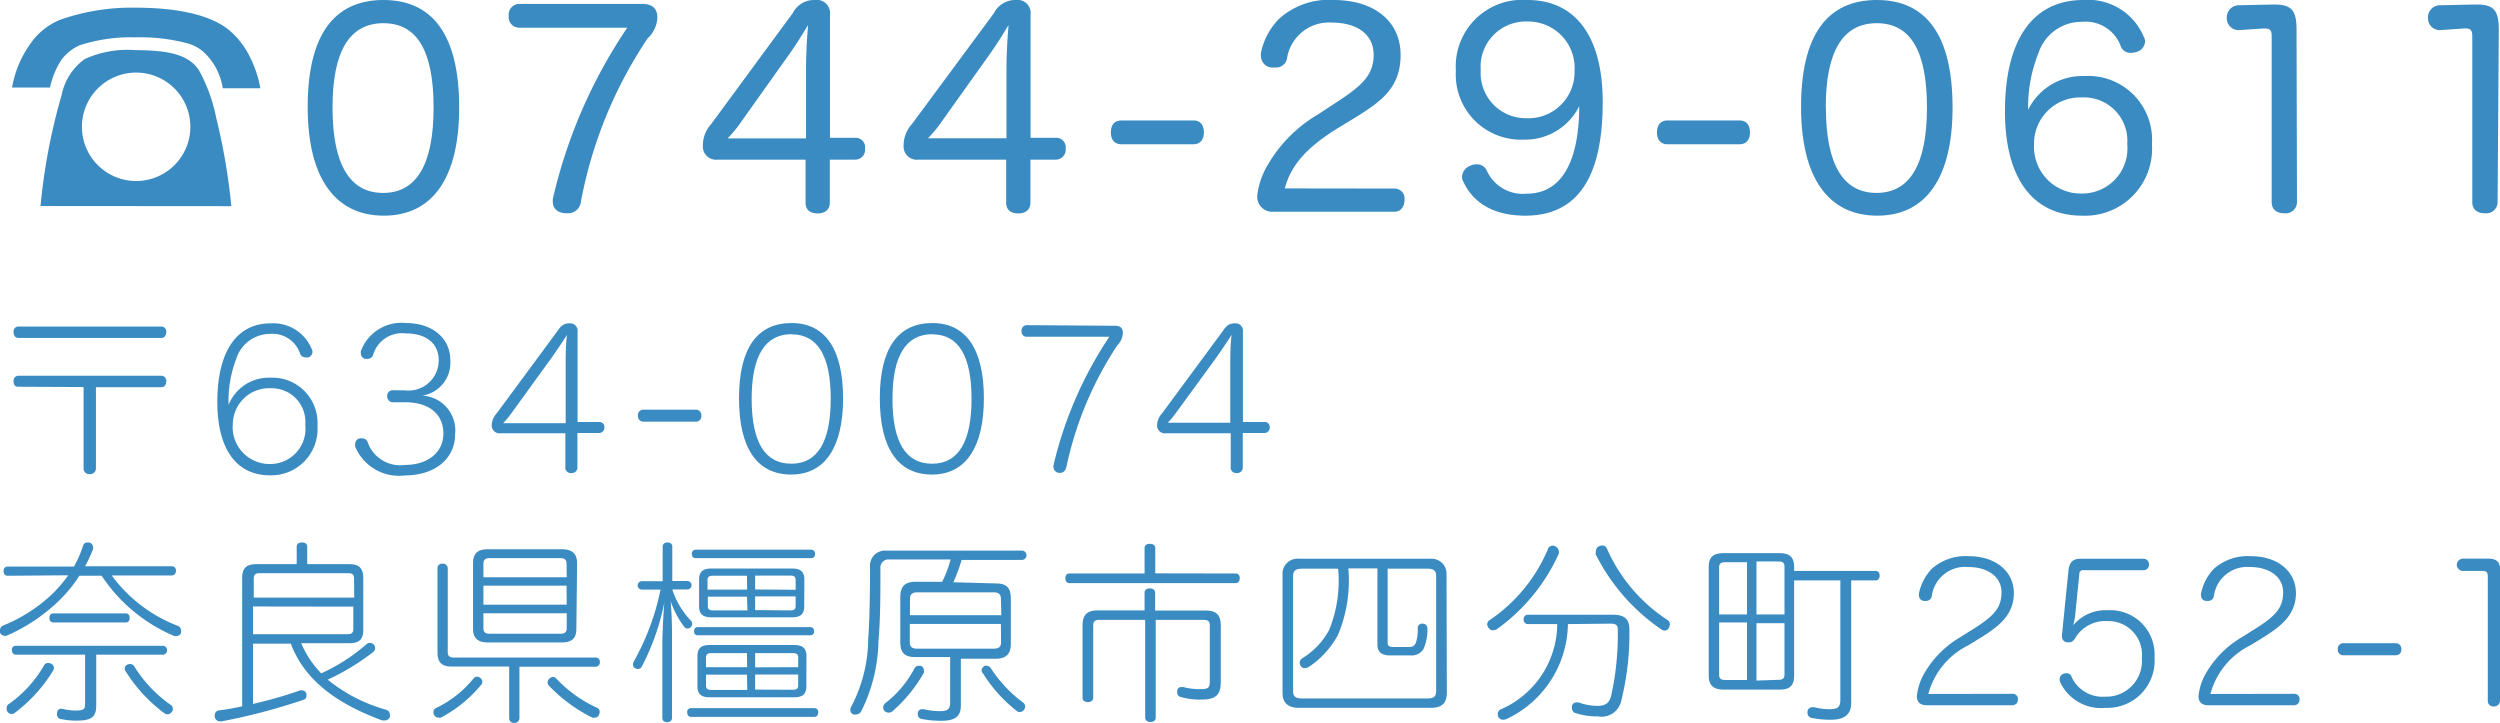 <svg xmlns="http://www.w3.org/2000/svg" viewBox="0 0 166 48"><defs><style>.cls-1{fill:#398bc2;}</style></defs><title>hed_tel</title><g id="レイヤー_2" data-name="レイヤー 2"><g id="レイヤー_1-2" data-name="レイヤー 1"><path class="cls-1" d="M.8,5.81A7.08,7.08,0,0,1,2,2.93,4.45,4.45,0,0,1,4,1.31a14.28,14.28,0,0,1,5-.8C11.81.51,14,1,15.21,2a5.42,5.42,0,0,1,1.27,1.56,7.78,7.78,0,0,1,.81,2.3H14.79A4.1,4.1,0,0,0,13.46,3.4a2.83,2.83,0,0,0-1.2-.57A12.22,12.22,0,0,0,9,2.48,11,11,0,0,0,5.31,3,3,3,0,0,0,4.06,4a5.5,5.5,0,0,0-.74,1.81Zm1.89,7.87a39.75,39.75,0,0,1,1.4-7.36A3.88,3.88,0,0,1,5.63,3.92,6.84,6.84,0,0,1,9,3.33c2.43,0,3.61.39,4.23,1.37a11.06,11.06,0,0,1,1.13,3.14,40.72,40.72,0,0,1,1,5.85ZM5.44,8.42A3.6,3.6,0,1,0,9,4.82,3.6,3.6,0,0,0,5.44,8.42Z"/><path class="cls-1" d="M30.49,7.14c0,4.7-1.79,7.18-5,7.18s-5.06-2.46-5.06-7.22S22.17,0,25.46,0,30.49,2.36,30.49,7.14Zm-8.41,0c0,3.74,1.12,5.67,3.36,5.67s3.35-1.93,3.35-5.67-1.08-5.6-3.33-5.6S22.08,3.4,22.08,7.13Z"/><path class="cls-1" d="M34.49,1.84a.7.7,0,0,1-.71-.78.71.71,0,0,1,.71-.8h8.16c.67,0,1,.32,1,.9A2,2,0,0,1,43,2.55,29.07,29.07,0,0,0,38.57,13.4a.85.85,0,0,1-.92.76h-.05c-.5,0-.89-.27-.89-.73a1,1,0,0,1,0-.23A33.73,33.73,0,0,1,41.65,1.84Z"/><path class="cls-1" d="M47.67,10.6a.88.88,0,0,1-1-.94,2.11,2.11,0,0,1,.55-1.42L52.64.87A1.58,1.58,0,0,1,54.11,0a.88.88,0,0,1,1,1V9.15h1.66a.63.63,0,0,1,.67.71.66.66,0,0,1-.67.74H55.1v2.84c0,.51-.34.73-.81.73s-.8-.21-.8-.71V10.6ZM49,8.39a8.86,8.86,0,0,1-.69.8c.39,0,.81,0,1.12,0h4.09V4.59c0-.83.05-1.95.14-2.93-.41.67-.81,1.33-1.36,2.09Z"/><path class="cls-1" d="M61,10.6a.88.88,0,0,1-1-.94,2.11,2.11,0,0,1,.55-1.42L66,.87A1.58,1.58,0,0,1,67.43,0a.88.88,0,0,1,1,1V9.15h1.66a.63.63,0,0,1,.67.71.66.66,0,0,1-.67.74H68.42v2.84c0,.51-.34.73-.81.73s-.8-.21-.8-.71V10.6Zm1.31-2.22a8.86,8.86,0,0,1-.69.8c.39,0,.81,0,1.12,0h4.09V4.59c0-.83.05-1.95.14-2.93-.41.67-.81,1.33-1.36,2.09Z"/><path class="cls-1" d="M79.27,8c.43,0,.67.3.67.8s-.27.78-.69.78h-4.8c-.42,0-.69-.28-.69-.78S74,8,74.44,8Z"/><path class="cls-1" d="M92.6,12.52a.66.66,0,0,1,.66.74c0,.43-.23.8-.66.8H84.55A1,1,0,0,1,83.48,13a5.06,5.06,0,0,1,.67-2,9.27,9.27,0,0,1,3.36-3.4l1.22-.8c1.74-1.13,2.48-1.83,2.48-3.17s-1.1-2.13-2.76-2.13a2.82,2.82,0,0,0-3,2.43.74.74,0,0,1-.78.55,1.36,1.36,0,0,1-.27,0,.76.76,0,0,1-.67-.73,1.36,1.36,0,0,1,0-.27A4.56,4.56,0,0,1,84.9,1.28,4.89,4.89,0,0,1,88.55,0C91.24,0,93,1.4,93,3.65S91.6,6.79,90,7.8l-1.17.71c-2,1.24-3.1,2.41-3.52,4Z"/><path class="cls-1" d="M101.17,9.27a4.32,4.32,0,0,1-4.5-4.57A4.42,4.42,0,0,1,101.42,0c3.1,0,5,2.29,5,6.79,0,5-1.68,7.53-5.14,7.53-2.36,0-3.56-1.06-4.11-2.25a.6.6,0,0,1-.09-.34.82.82,0,0,1,.51-.71,1,1,0,0,1,.46-.11.72.72,0,0,1,.66.39,2.62,2.62,0,0,0,2.66,1.56c2.73,0,3.49-2.91,3.49-5.81A4,4,0,0,1,101.17,9.27ZM98.32,4.66a3,3,0,0,0,3.06,3.19,3.06,3.06,0,0,0,3.17-3.14,3.08,3.08,0,0,0-3.12-3.28A3,3,0,0,0,98.32,4.66Z"/><path class="cls-1" d="M115.53,8c.43,0,.67.3.67.8s-.27.78-.69.78h-4.8c-.42,0-.69-.28-.69-.78s.25-.8.67-.8Z"/><path class="cls-1" d="M129.65,7.14c0,4.7-1.79,7.18-5,7.18s-5.06-2.46-5.06-7.22S121.32,0,124.62,0,129.65,2.36,129.65,7.14Zm-8.41,0c0,3.74,1.12,5.67,3.36,5.67s3.35-1.93,3.35-5.67-1.08-5.6-3.33-5.6S121.23,3.4,121.23,7.13Z"/><path class="cls-1" d="M138.39,5.05a4.24,4.24,0,0,1,4.5,4.52,4.45,4.45,0,0,1-4.64,4.75c-3.21,0-5.12-2.39-5.12-6.93S134.83,0,138.34,0a4,4,0,0,1,4,2.43.64.64,0,0,1,.09.34.76.76,0,0,1-.53.67,1.51,1.51,0,0,1-.41.07.68.68,0,0,1-.66-.41,2.48,2.48,0,0,0-2.57-1.65,3,3,0,0,0-2.9,2.06,9.5,9.5,0,0,0-.69,3.78A4,4,0,0,1,138.39,5.05Zm-3.33,4.57a3.1,3.1,0,0,0,3.13,3.23,3,3,0,0,0,3.06-3.28,2.88,2.88,0,0,0-3-3.1A3.07,3.07,0,0,0,135.06,9.63Z"/><path class="cls-1" d="M152.52,13.4a.75.75,0,0,1-.85.76c-.5,0-.83-.25-.83-.74v-11c0-.39-.09-.53-.46-.53h-.07L148.64,2h0a.78.78,0,0,1-.78-.8.8.8,0,0,1,.78-.85l2.27-.05H151c1.17,0,1.49.39,1.49,1.68Z"/><path class="cls-1" d="M165.84,13.4a.75.75,0,0,1-.85.76c-.5,0-.83-.25-.83-.74v-11c0-.39-.09-.53-.46-.53h-.07L162,2h0a.78.78,0,0,1-.78-.8.8.8,0,0,1,.78-.85l2.27-.05h.16c1.17,0,1.49.39,1.49,1.68Z"/><path class="cls-1" d="M10.71,21.68a.33.33,0,0,1,.33.37c0,.22-.12.39-.33.39H1.23c-.22,0-.33-.17-.33-.39a.33.33,0,0,1,.33-.37Zm-9.48,4C1,25.7.9,25.54.9,25.32a.33.33,0,0,1,.33-.37h9.48a.33.33,0,0,1,.33.37c0,.22-.12.39-.33.39H6.37v5.38a.38.38,0,0,1-.41.39.37.37,0,0,1-.41-.39V25.7Z"/><path class="cls-1" d="M17.94,22.17a2.36,2.36,0,0,0-2.27,1.71,7.61,7.61,0,0,0-.49,3,2.87,2.87,0,0,1,2.76-1.8,3,3,0,0,1,3.14,3.18,3.08,3.08,0,0,1-3.17,3.3c-2.15,0-3.48-1.66-3.48-4.87s1.19-5.22,3.55-5.22a2.76,2.76,0,0,1,2.72,1.71.36.36,0,0,1,.05.19.41.41,0,0,1-.27.36.48.48,0,0,1-.19,0,.37.37,0,0,1-.36-.24A1.93,1.93,0,0,0,17.94,22.17Zm-2.49,6.08a2.45,2.45,0,0,0,2.46,2.56,2.34,2.34,0,0,0,2.36-2.61A2.23,2.23,0,0,0,18,25.78,2.41,2.41,0,0,0,15.46,28.26Z"/><path class="cls-1" d="M26.76,25.92h.14a2,2,0,0,0,2.23-2c0-1.1-.81-1.78-2.17-1.78a2,2,0,0,0-2.18,1.41.38.38,0,0,1-.38.28l-.15,0a.37.37,0,0,1-.29-.36.94.94,0,0,1,0-.15,2.87,2.87,0,0,1,3-1.87c1.74,0,2.94,1,2.94,2.46a2.21,2.21,0,0,1-1.86,2.36,2.31,2.31,0,0,1,2.18,2.55c0,1.67-1.37,2.75-3.35,2.75a3.15,3.15,0,0,1-3.28-1.9.64.64,0,0,1,0-.21.37.37,0,0,1,.28-.35.51.51,0,0,1,.19,0,.36.36,0,0,1,.36.27,2.29,2.29,0,0,0,2.49,1.49c1.47,0,2.53-.81,2.53-2.08s-.91-2.08-2.55-2.08h-.81a.38.38,0,0,1-.37-.4.37.37,0,0,1,.35-.4h0Z"/><path class="cls-1" d="M37,22c.24-.35.41-.53.82-.53a.49.49,0,0,1,.53.55v6h1.41a.33.33,0,0,1,.37.36.35.35,0,0,1-.37.37H38.34V31a.37.37,0,0,1-.4.41.36.36,0,0,1-.4-.4V28.77h-4.3a.52.52,0,0,1-.59-.51,1.19,1.19,0,0,1,.32-.8Zm-3.13,5.56a5.69,5.69,0,0,1-.46.54c.28,0,.59,0,.8,0h3.35V24.28c0-.6,0-1.36.09-2.05-.31.49-.59.9-1,1.49Z"/><path class="cls-1" d="M42.74,28a.36.36,0,0,1-.38-.39.36.36,0,0,1,.37-.41H46.2a.37.37,0,0,1,.37.41.36.36,0,0,1-.38.39Z"/><path class="cls-1" d="M52.56,21.45c2.23,0,3.42,1.73,3.42,5s-1.22,5.06-3.45,5.06-3.46-1.71-3.46-5.06S50.29,21.45,52.56,21.45Zm0,.74c-1.74,0-2.65,1.41-2.65,4.29s.88,4.31,2.63,4.31,2.62-1.46,2.62-4.31S54.29,22.2,52.56,22.2Z"/><path class="cls-1" d="M61.91,21.45c2.23,0,3.42,1.73,3.42,5s-1.22,5.06-3.45,5.06-3.46-1.71-3.46-5.06S59.64,21.45,61.91,21.45Zm0,.74c-1.74,0-2.65,1.41-2.65,4.29s.88,4.31,2.63,4.31,2.62-1.46,2.62-4.31S63.64,22.2,61.91,22.2Z"/><path class="cls-1" d="M74,21.63c.42,0,.56.17.56.5a1.27,1.27,0,0,1-.37.8A23.42,23.42,0,0,0,70.81,31c-.08.3-.23.4-.45.4h0a.4.4,0,0,1-.41-.38.36.36,0,0,1,0-.12,26.11,26.11,0,0,1,3.71-8.54H68.21a.34.34,0,0,1-.38-.37.36.36,0,0,1,.38-.4Z"/><path class="cls-1" d="M81.18,22c.24-.35.41-.53.82-.53a.49.49,0,0,1,.53.55v6h1.41a.33.33,0,0,1,.37.36.35.35,0,0,1-.37.37H82.52V31a.37.37,0,0,1-.4.41.36.36,0,0,1-.4-.4V28.77h-4.3a.52.52,0,0,1-.59-.51,1.19,1.19,0,0,1,.32-.8ZM78,27.53a5.69,5.69,0,0,1-.46.54c.28,0,.59,0,.8,0h3.35V24.28c0-.6,0-1.36.09-2.05-.31.49-.59.9-1,1.49Z"/><path class="cls-1" d="M.5,38.23c-.17,0-.26-.13-.26-.31a.26.26,0,0,1,.26-.3H4.91a7.2,7.2,0,0,0,.59-1.34c.06-.19.15-.26.29-.26h.1a.32.32,0,0,1,.29.3.54.54,0,0,1,0,.14,10,10,0,0,1-.53,1.14h5.77a.26.26,0,0,1,.26.3.28.28,0,0,1-.26.31h-4a9.75,9.75,0,0,0,4.37,3.34.34.34,0,0,1,.23.3.39.39,0,0,1,0,.17.31.31,0,0,1-.28.21.35.35,0,0,1-.17,0,10.81,10.81,0,0,1-4.82-4H5.27a9.13,9.13,0,0,1-1.55,1.84A11.62,11.62,0,0,1,.53,42.17a.39.39,0,0,1-.19.05A.34.34,0,0,1,0,42a.39.39,0,0,1,0-.17.33.33,0,0,1,.22-.3,10.36,10.36,0,0,0,3.09-1.94,8.79,8.79,0,0,0,1.22-1.39Zm.28,9.18a.38.38,0,0,1-.28-.14A.47.47,0,0,1,.44,47a.32.32,0,0,1,.17-.27,8,8,0,0,0,2.32-2.56.3.3,0,0,1,.26-.15.47.47,0,0,1,.22.06.3.3,0,0,1,.17.27.29.29,0,0,1-.06.19A10,10,0,0,1,1,47.32.39.39,0,0,1,.78,47.41Zm.27-3.94c-.17,0-.26-.14-.26-.31a.25.25,0,0,1,.26-.28h9.8a.3.3,0,0,1,0,.59H6.39v3.38c0,.78-.35,1-1.32,1a5.23,5.23,0,0,1-1-.1.29.29,0,0,1-.28-.3.36.36,0,0,1,0-.12A.28.28,0,0,1,4,47.06h.1a4.05,4.05,0,0,0,.87.12c.59,0,.68-.08.68-.44V43.47Zm2.49-2.14c-.17,0-.26-.12-.26-.3s.09-.3.26-.3H8.35c.17,0,.26.12.26.3s-.09.3-.26.3Zm4.8,3.25a.38.38,0,0,1-.06-.19.29.29,0,0,1,.14-.24.52.52,0,0,1,.22-.06.32.32,0,0,1,.27.15,8.74,8.74,0,0,0,2.42,2.56.32.32,0,0,1,.15.27.3.3,0,0,1-.09.22.35.35,0,0,1-.26.14.41.41,0,0,1-.24-.09A10.17,10.17,0,0,1,8.34,44.57Z"/><path class="cls-1" d="M20,42.71a6.53,6.53,0,0,0,1.33,2,12.23,12.23,0,0,0,3-1.93.35.35,0,0,1,.22-.09.34.34,0,0,1,.21.62,15.56,15.56,0,0,1-3,1.82,10.69,10.69,0,0,0,3.89,2,.35.35,0,0,1,.24.33.66.66,0,0,1,0,.14.37.37,0,0,1-.35.24l-.15,0c-2.72-1-5.1-2.49-6.08-5.1H16.8v4a28.15,28.15,0,0,0,3.13-.9l.13,0a.31.31,0,0,1,.29.23.57.57,0,0,1,0,.13.27.27,0,0,1-.21.27,40.63,40.63,0,0,1-5.44,1.43h-.08a.35.35,0,0,1-.36-.32.19.19,0,0,1,0-.09.31.31,0,0,1,.28-.32c.49-.06,1-.15,1.54-.27V38.37c0-.65.29-.91.94-.91h2.68V36.29c0-.18.15-.27.35-.27s.35.09.35.27v1.17h2.8c.63,0,.92.26.92.91v3.47c0,.63-.29.87-.92.87Zm3.51-4.3c0-.27-.14-.35-.38-.35h-5.9c-.24,0-.38.08-.38.35v1.27h6.67ZM16.8,40.27v1.84h6.28c.24,0,.38-.08.38-.33v-1.5Z"/><path class="cls-1" d="M31.67,44.93a.34.34,0,0,1,.21.08.33.33,0,0,1,.15.27.28.28,0,0,1-.08.19,8.75,8.75,0,0,1-2.68,2.18.31.31,0,0,1-.15,0,.34.34,0,0,1-.29-.17.39.39,0,0,1-.05-.19.28.28,0,0,1,.14-.26,7.21,7.21,0,0,0,2.54-2A.31.31,0,0,1,31.67,44.93ZM30,44.26c-.64,0-.95-.26-.95-.92V37.73a.29.29,0,0,1,.33-.3.31.31,0,0,1,.35.3V43.3c0,.27.14.36.4.36h9.43a.27.27,0,0,1,.27.3.28.28,0,0,1-.27.31H34.49V47.7a.32.32,0,0,1-.35.3.3.3,0,0,1-.33-.3V44.26Zm8.27-2.5c0,.64-.31.9-1,.9H32.41c-.65,0-1-.26-1-.9V37.41c0-.67.31-.94,1-.94h4.91c.65,0,1,.27,1,.94Zm-.65-4.33c0-.27-.14-.37-.4-.37H32.5c-.26,0-.4.1-.4.37v.9h5.53Zm0,1.46H32.1v1.26h5.53ZM32.1,40.72v1c0,.26.14.36.4.36h4.73c.26,0,.4-.1.4-.36v-1ZM39.65,47a.29.29,0,0,1,.17.27.43.43,0,0,1-.06.21.27.27,0,0,1-.26.17.35.35,0,0,1-.17,0,10.33,10.33,0,0,1-2.89-2.13.32.32,0,0,1-.08-.21.36.36,0,0,1,.13-.26.37.37,0,0,1,.23-.1.27.27,0,0,1,.21.1A8.68,8.68,0,0,0,39.65,47Z"/><path class="cls-1" d="M42.62,39.15a.28.28,0,0,1,0-.56H44V36.3c0-.18.13-.28.32-.28s.32.1.32.28v2.28h1a.28.28,0,0,1,0,.56h-1a5.47,5.47,0,0,0,1.23,2.07.3.3,0,0,1,.09.22.33.33,0,0,1-.31.31.31.31,0,0,1-.24-.15,6.13,6.13,0,0,1-.88-1.67c.06.6.09,1.49.09,2v5.75c0,.18-.13.28-.32.28s-.32-.1-.32-.28V42.86c0-.63.05-1.86.13-2.85a15.74,15.74,0,0,1-1.5,4.26.28.28,0,0,1-.26.15.38.38,0,0,1-.19-.06.26.26,0,0,1-.13-.23.52.52,0,0,1,.06-.22,16.34,16.34,0,0,0,1.77-4.76Zm3.27,8.45c-.17,0-.26-.12-.26-.3a.25.25,0,0,1,.26-.28h8.18a.25.25,0,0,1,.26.28c0,.18-.09.3-.26.3Zm.31-10.54c-.17,0-.26-.1-.26-.28a.25.25,0,0,1,.26-.28h7.66a.25.25,0,0,1,.26.28c0,.18-.09.28-.26.28Zm.15,5.12a.23.23,0,0,1-.26-.27.24.24,0,0,1,.26-.27h7.44a.24.24,0,0,1,.26.27.23.23,0,0,1-.26.27Zm7.19,3.39c0,.53-.26.73-.81.73H47.12c-.55,0-.81-.21-.81-.73v-2c0-.54.26-.74.81-.74h5.62c.55,0,.81.21.81.74Zm-.14-5.31c0,.53-.26.73-.81.73H47.23c-.55,0-.81-.21-.81-.73V38.49c0-.54.26-.74.81-.74H52.6c.55,0,.81.21.81.74Zm-3.8,3.11H47.23c-.22,0-.35.06-.35.28v.65h2.73Zm0,1.43H46.88v.73c0,.22.13.28.35.28h2.39Zm0-6.57H47.33c-.22,0-.35.06-.35.28v.64h2.63Zm0,1.39H47v.63c0,.22.13.28.35.28h2.28Zm3.23-.46V38.5c0-.22-.13-.28-.35-.28H50.14v.92Zm-.35,1.37c.22,0,.35-.06.35-.28V39.6H50.14v.91ZM53,44.3v-.65c0-.22-.13-.28-.35-.28H50.14v.94Zm-.35,1.5c.22,0,.35-.06.35-.28v-.73H50.14v1Z"/><path class="cls-1" d="M66.12,38.74c.69,0,1,.26,1,1v3c0,.69-.32,1-1,1H63.8v3.12c0,.76-.45,1-1.3,1a6.3,6.3,0,0,1-1.28-.12.3.3,0,0,1-.28-.31.32.32,0,0,1,0-.1.29.29,0,0,1,.29-.24h.1a4.73,4.73,0,0,0,1.09.13c.49,0,.67-.12.67-.59V43.63H60.78c-.69,0-1-.26-1-1v-3c0-.69.32-1,1-1h1.78a7.61,7.61,0,0,0,.56-1.48H59.08a.54.54,0,0,0-.62.59c0,1.73,0,3.36-.13,4.81a10.81,10.81,0,0,1-1.14,4.67.41.41,0,0,1-.35.22.39.39,0,0,1-.17,0,.32.32,0,0,1-.21-.3.43.43,0,0,1,.06-.21,9.85,9.85,0,0,0,1.13-4.49c.09-1.28.12-3,.12-4.8a1,1,0,0,1,1.08-1.08h9a.31.31,0,0,1,0,.62h-4a10.23,10.23,0,0,1-.55,1.48ZM59,47.32a.38.38,0,0,1-.28-.13.35.35,0,0,1-.08-.22.41.41,0,0,1,.13-.27,7,7,0,0,0,1.94-2.3.31.31,0,0,1,.28-.19l.15,0a.34.34,0,0,1,.21.3.34.34,0,0,1,0,.15,9.72,9.72,0,0,1-2.05,2.53A.41.41,0,0,1,59,47.32Zm7.46-7.57c0-.31-.19-.42-.47-.42H60.89c-.28,0-.47.12-.47.42v1.1h6.07Zm0,1.68H60.41v1.23c0,.31.19.41.47.41H66c.28,0,.47-.1.47-.41Zm-1.23,3.25a.28.28,0,0,1-.05-.17.36.36,0,0,1,.21-.3.29.29,0,0,1,.14,0,.34.34,0,0,1,.28.19,8.89,8.89,0,0,0,2.12,2.25.31.31,0,0,1,.14.26.35.35,0,0,1-.08.22.35.35,0,0,1-.28.15.31.31,0,0,1-.21-.08A9.7,9.7,0,0,1,65.25,44.68Z"/><path class="cls-1" d="M82.06,38.08c.17,0,.26.14.26.31s-.09.33-.26.33H71c-.17,0-.26-.15-.26-.33s.09-.31.26-.31H76V36.38c0-.18.15-.27.35-.27s.36.09.36.27v1.69Zm-2,2.46c.69,0,1,.28,1,1v3.7c0,.87-.29,1.21-1.27,1.21a4.52,4.52,0,0,1-1.39-.17.29.29,0,0,1-.23-.3.66.66,0,0,1,0-.14.26.26,0,0,1,.27-.22h.13a4.22,4.22,0,0,0,1.09.14c.6,0,.67-.09.67-.55V41.53c0-.3-.15-.37-.42-.37H76.74v6.5c0,.17-.14.28-.35.28s-.35-.12-.35-.28v-6.5H73c-.27,0-.41.08-.41.37v4.81c0,.17-.15.28-.36.28s-.35-.12-.35-.28V41.53c0-.71.32-1,1-1H76V39.35c0-.17.14-.28.35-.28s.35.12.35.28v1.19Z"/><path class="cls-1" d="M96.07,46c0,.71-.35,1-1.05,1H86.25c-.71,0-1.09-.32-1.09-1V38.18a1,1,0,0,1,1.09-1.08H95a1,1,0,0,1,1.05,1.08Zm-9.59-8.24c-.46,0-.62.14-.62.51v7.6c0,.37.15.51.62.51h8.28c.46,0,.6-.14.6-.51v-7.6c0-.37-.14-.51-.6-.51H92.14v4.9c0,.22.09.28.31.3h.49l.67,0a.42.42,0,0,0,.4-.27,2.88,2.88,0,0,0,.13-1,.28.28,0,0,1,.31-.28h0a.31.31,0,0,1,.33.33,3.06,3.06,0,0,1-.27,1.37.91.91,0,0,1-.82.41l-.74,0-.76,0c-.54-.05-.73-.27-.73-.78v-5H89.53a9.34,9.34,0,0,1-.68,4.4,5.88,5.88,0,0,1-1.94,2.14.66.66,0,0,1-.27.09.33.33,0,0,1-.27-.15A.49.49,0,0,1,86.3,44a.38.38,0,0,1,.22-.32,5,5,0,0,0,1.73-1.84,8.62,8.62,0,0,0,.6-4.08Z"/><path class="cls-1" d="M99.11,41.85a.29.29,0,0,1-.24-.13.39.39,0,0,1-.12-.27.34.34,0,0,1,.17-.28,10.68,10.68,0,0,0,3.86-4.7.33.33,0,0,1,.31-.24.44.44,0,0,1,.42.37.65.65,0,0,1,0,.15,12.47,12.47,0,0,1-4.08,5A.54.54,0,0,1,99.11,41.85Zm5-.41a7.08,7.08,0,0,1-4.07,6.3.49.49,0,0,1-.22.05.37.37,0,0,1-.31-.15.48.48,0,0,1-.06-.23.34.34,0,0,1,.18-.3,6.21,6.21,0,0,0,3.77-5.67h-1.95a.28.28,0,0,1-.28-.31.28.28,0,0,1,.28-.31h5.66c.73,0,1.08.27,1.08.95a18.22,18.22,0,0,1-.53,4.72,1.34,1.34,0,0,1-1.55,1.08,4.62,4.62,0,0,1-1.49-.22.32.32,0,0,1-.24-.33.66.66,0,0,1,0-.14.29.29,0,0,1,.29-.24l.15,0a3.62,3.62,0,0,0,1.23.23c.54,0,.78-.17.92-.62a18.77,18.77,0,0,0,.45-4.48c0-.28-.17-.36-.45-.36Zm1.86-4.7a.39.39,0,0,1,0-.17.34.34,0,0,1,.21-.3.46.46,0,0,1,.22-.05.33.33,0,0,1,.31.23,10.92,10.92,0,0,0,4,4.71.34.34,0,0,1,.17.3.51.51,0,0,1-.1.28.29.29,0,0,1-.24.13.51.51,0,0,1-.29-.12A13.22,13.22,0,0,1,105.92,36.74Z"/><path class="cls-1" d="M119.13,38.54v6.33c0,.67-.31.92-.95.92h-3.72c-.65,0-1-.26-1-.92V37.65c0-.67.31-.92,1-.92h3.72c.64,0,.95.26.95.92v.26h5.42c.17,0,.26.14.26.31s-.09.32-.26.32h-1.63v8.11c0,.77-.41,1.14-1.35,1.14a6,6,0,0,1-1.27-.12.33.33,0,0,1-.28-.32.4.4,0,0,1,0-.13.32.32,0,0,1,.31-.26l.14,0a4,4,0,0,0,1,.13c.56,0,.73-.13.73-.65V38.54ZM116,37.33h-1.45c-.26,0-.4.08-.4.35V40.8H116Zm0,4h-1.85v3.47c0,.27.14.35.4.35H116Zm2.49-3.7c0-.27-.14-.35-.4-.35h-1.46V40.8h1.86Zm-.4,7.51c.26,0,.4-.08.4-.35V41.38h-1.86v3.81Z"/><path class="cls-1" d="M133.63,46.07a.34.34,0,0,1,.36.37.37.37,0,0,1-.36.39h-5.68c-.41,0-.67-.18-.67-.6a3.81,3.81,0,0,1,.42-1.39,6.63,6.63,0,0,1,2.51-2.56l.95-.6c1.3-.83,1.74-1.37,1.74-2.36s-.88-1.67-2.21-1.67a2.23,2.23,0,0,0-2.42,1.94.38.38,0,0,1-.41.31h-.12a.35.35,0,0,1-.32-.36.3.3,0,0,1,0-.14,3.29,3.29,0,0,1,.88-1.66,3.4,3.4,0,0,1,2.42-.81c1.78,0,3,1,3,2.46s-1.05,2.22-2.1,2.89l-.91.56a5.08,5.08,0,0,0-2.67,3.24Z"/><path class="cls-1" d="M137.35,37.85c.05-.48.28-.75.77-.75h4.21a.36.36,0,0,1,.36.39.35.35,0,0,1-.36.37h-4a.23.23,0,0,0-.26.24l-.28,2.77a4.53,4.53,0,0,1-.13.65,2.81,2.81,0,0,1,2.31-1,2.94,2.94,0,0,1,3.09,3.13A3.13,3.13,0,0,1,139.81,47a3,3,0,0,1-3-1.67.59.59,0,0,1-.05-.23.38.38,0,0,1,.23-.35.49.49,0,0,1,.22-.05.35.35,0,0,1,.35.26,2.26,2.26,0,0,0,2.21,1.3,2.37,2.37,0,0,0,2.45-2.54,2.24,2.24,0,0,0-2.31-2.48,2.31,2.31,0,0,0-2.09,1.09c-.14.23-.24.32-.45.32h-.09a.38.38,0,0,1-.37-.39V42.2Z"/><path class="cls-1" d="M152.33,46.07a.34.34,0,0,1,.36.37.37.37,0,0,1-.36.39h-5.68c-.41,0-.67-.18-.67-.6a3.81,3.81,0,0,1,.42-1.39,6.63,6.63,0,0,1,2.51-2.56l.95-.6c1.3-.83,1.74-1.37,1.74-2.36s-.88-1.67-2.21-1.67A2.23,2.23,0,0,0,147,39.59a.38.38,0,0,1-.41.31h-.12a.35.35,0,0,1-.32-.36.3.3,0,0,1,0-.14,3.29,3.29,0,0,1,.88-1.66,3.4,3.4,0,0,1,2.42-.81c1.78,0,3,1,3,2.46s-1.05,2.22-2.1,2.89l-.91.56a5.08,5.08,0,0,0-2.67,3.24Z"/><path class="cls-1" d="M155.61,43.51a.36.36,0,0,1-.38-.39.36.36,0,0,1,.37-.41h3.48a.37.37,0,0,1,.37.41.36.36,0,0,1-.38.39Z"/><path class="cls-1" d="M166,46.5a.39.39,0,0,1-.41.41.37.37,0,0,1-.4-.4V38.32c0-.31-.06-.41-.36-.41h-.06l-1.19,0h0a.42.42,0,0,1-.45-.4.43.43,0,0,1,.44-.42l1.46,0h.12c.71,0,.88.24.88,1Z"/></g></g></svg>